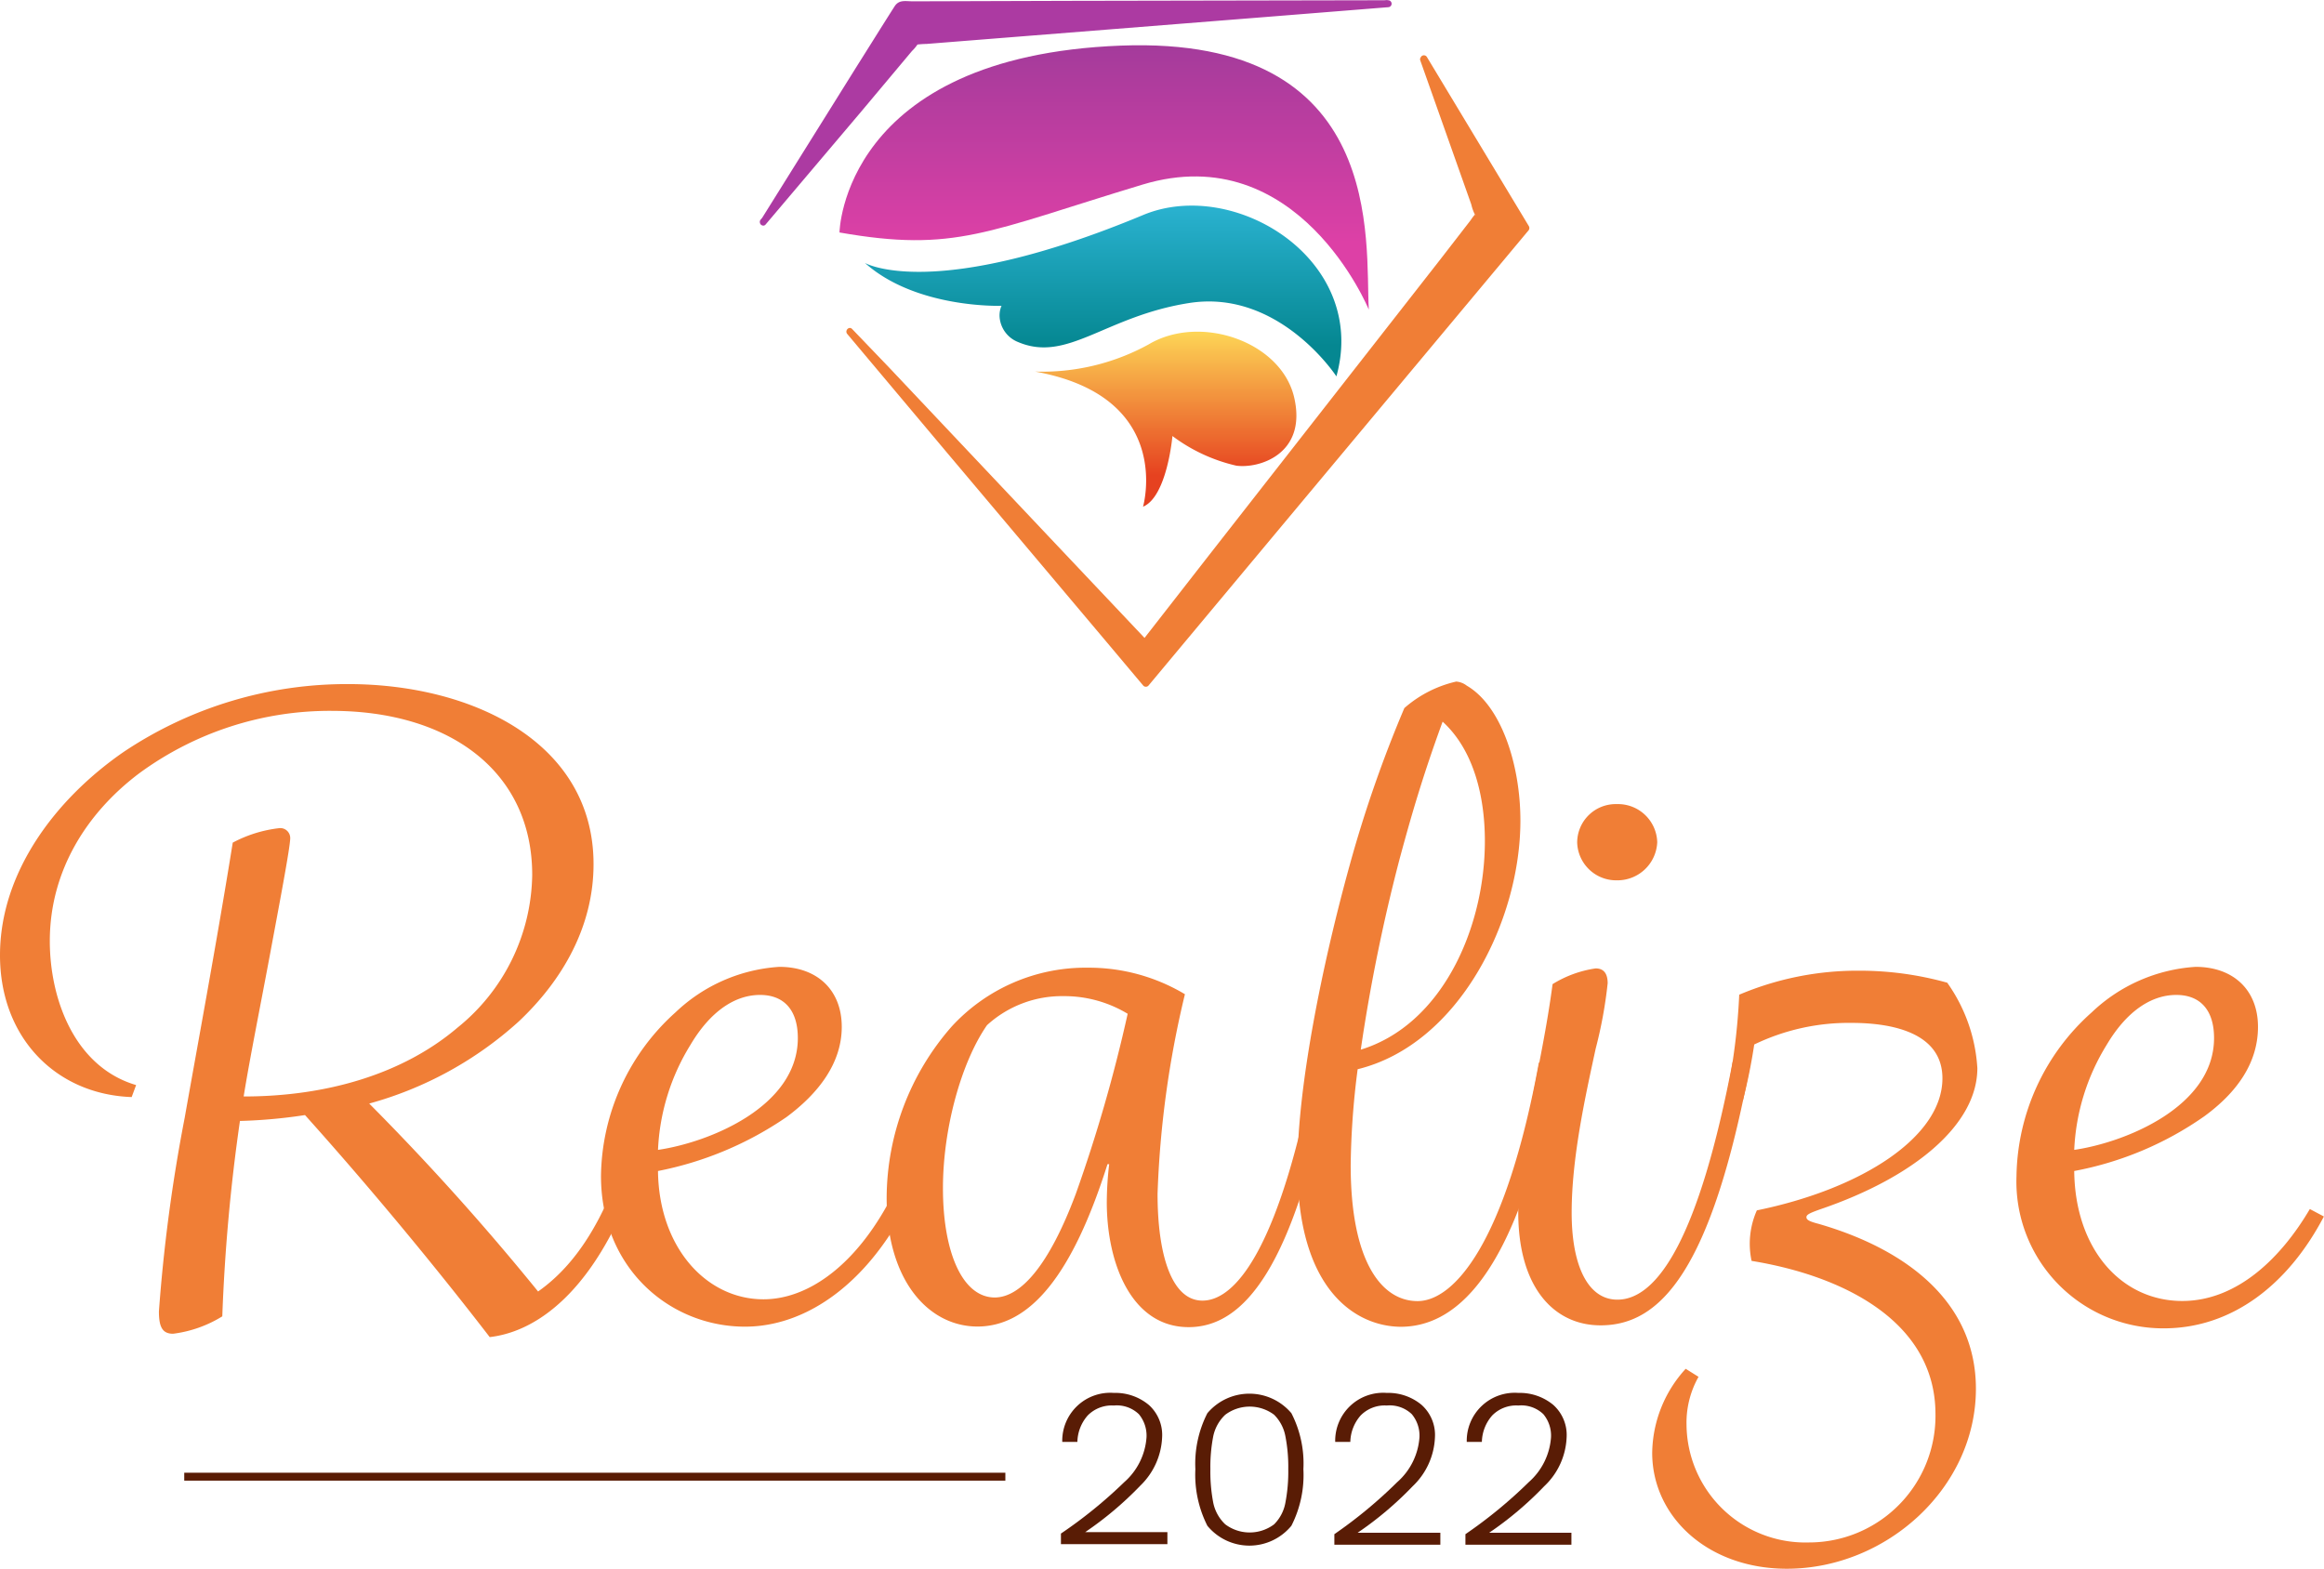 <svg xmlns="http://www.w3.org/2000/svg" xmlns:xlink="http://www.w3.org/1999/xlink" viewBox="0 0 193.62 130.73"><defs><style>.cls-1{fill:#ac3aa2;}.cls-2{fill:#f07e36;}.cls-3{fill:#591c05;}.cls-4{fill:url(#Gradiente_sem_nome_13);}.cls-5{fill:url(#Gradiente_sem_nome_24);}.cls-6{fill:url(#Gradiente_sem_nome_42);}</style><linearGradient id="Gradiente_sem_nome_13" x1="91.99" y1="3.51" x2="91.99" y2="28.1" gradientUnits="userSpaceOnUse"><stop offset="0" stop-color="#a33b9b"></stop><stop offset="0.68" stop-color="#dd40a6"></stop></linearGradient><linearGradient id="Gradiente_sem_nome_24" x1="91.91" y1="17.16" x2="91.91" y2="31.39" gradientUnits="userSpaceOnUse"><stop offset="0" stop-color="#2ab2d0"></stop><stop offset="0.82" stop-color="#058791"></stop></linearGradient><linearGradient id="Gradiente_sem_nome_42" x1="97.12" y1="27.64" x2="97.12" y2="42.22" gradientUnits="userSpaceOnUse"><stop offset="0.01" stop-color="#fdd455"></stop><stop offset="0.06" stop-color="#fbca52"></stop><stop offset="0.82" stop-color="#e64220"></stop></linearGradient></defs><g id="Camada_2" data-name="Camada 2"><g id="Camada_1-2" data-name="Camada 1"><polygon class="cls-1" points="63.58 18.5 74.96 0.4 115.59 0.29 76.3 3.41 63.58 18.5"></polygon><path class="cls-1" d="M63.83,18.64,70.6,7.88l3.9-6.21A5.18,5.18,0,0,0,75.2.56c-.14.5-.35,0-.12.14a1.37,1.37,0,0,0,.45,0L104.94.61l10.65,0V0L90.77,2l-13,1c-.53,0-1.31,0-1.73.29a10.47,10.47,0,0,0-1.14,1.34L72.76,7.16,63.38,18.29c-.25.29.17.7.41.41l8-9.45,4.19-5a3.24,3.24,0,0,0,.45-.53c.09-.2.1-.07-.07,0a7.72,7.72,0,0,1,.84-.06l28.45-2.26,10-.8a.29.29,0,0,0,0-.58L89.22.07,76.07.11c-.65,0-1.16-.16-1.54.42-1.06,1.66-2.1,3.34-3.15,5l-8,12.81C63.13,18.67,63.63,19,63.83,18.64Z"></path><polygon class="cls-2" points="118.63 4.9 127.14 18.97 95.47 56.93 70.81 27.63 95.38 53.59 123.23 17.88 118.63 4.9"></polygon><path class="cls-2" d="M118.38,5.05l8.51,14.07,0-.36L116.19,31.64,99.2,52l-3.94,4.73h.41l-8.32-9.89L74.08,31.06,71,27.42l-.41.41,8.27,8.75,13.22,14,3.07,3.24a.3.3,0,0,0,.41,0l14.59-18.7,9.55-12.24,2.93-3.76c.32-.41.89-.89.82-1.41a14.24,14.24,0,0,0-.89-2.52l-1.53-4.31-2.14-6c-.12-.35-.69-.2-.56.16l4.25,12a3.62,3.62,0,0,0,.29.82c.18.22-.08.07.12-.1a3.66,3.66,0,0,0-.46.58L120,21.61,100.72,46.27l-5.55,7.12h.41l-8.27-8.75-13.22-14L71,27.42c-.26-.28-.65.13-.41.41l8.31,9.89L92.2,53.5l3.06,3.64a.3.3,0,0,0,.41,0l10.75-12.88,17-20.36,3.94-4.72a.32.32,0,0,0,0-.36L118.88,4.75A.29.29,0,0,0,118.38,5.05Z"></path><path class="cls-3" d="M93.66,123.5a5.49,5.49,0,0,0,1.86-3.74,2.79,2.79,0,0,0-.64-1.93,2.65,2.65,0,0,0-2.08-.72,2.81,2.81,0,0,0-2.18.83,3.45,3.45,0,0,0-.86,2.2H88.5a4,4,0,0,1,4.3-4.08,4.34,4.34,0,0,1,2.91,1,3.36,3.36,0,0,1,1.11,2.7A5.94,5.94,0,0,1,95,123.79a28.63,28.63,0,0,1-4.59,3.87h6.85v1H88.39v-.88A38.55,38.55,0,0,0,93.66,123.5Z"></path><path class="cls-3" d="M100.59,117.75a4.58,4.58,0,0,1,7,0,9.15,9.15,0,0,1,1,4.66,9.32,9.32,0,0,1-1,4.72,4.53,4.53,0,0,1-7,0,9.43,9.43,0,0,1-1-4.72A9.26,9.26,0,0,1,100.59,117.75Zm6.5,1.92a3.4,3.4,0,0,0-.94-1.79,3.39,3.39,0,0,0-4.07,0,3.41,3.41,0,0,0-1,1.79,13.34,13.34,0,0,0-.24,2.74,13.69,13.69,0,0,0,.24,2.8,3.41,3.41,0,0,0,1,1.8,3.39,3.39,0,0,0,4.07,0,3.39,3.39,0,0,0,.94-1.8,13.69,13.69,0,0,0,.24-2.8A13.34,13.34,0,0,0,107.09,119.67Z"></path><path class="cls-3" d="M116.4,123.5a5.49,5.49,0,0,0,1.86-3.74,2.79,2.79,0,0,0-.64-1.93,2.66,2.66,0,0,0-2.08-.72,2.8,2.8,0,0,0-2.18.83,3.45,3.45,0,0,0-.86,2.2h-1.26a4,4,0,0,1,4.3-4.08,4.33,4.33,0,0,1,2.9,1,3.36,3.36,0,0,1,1.11,2.7,5.94,5.94,0,0,1-1.86,4.08,28.53,28.53,0,0,1-4.58,3.87H120v1h-8.83v-.88A38.55,38.55,0,0,0,116.4,123.5Z"></path><path class="cls-3" d="M127.36,123.5a5.49,5.49,0,0,0,1.86-3.74,2.79,2.79,0,0,0-.64-1.93,2.65,2.65,0,0,0-2.08-.72,2.8,2.8,0,0,0-2.18.83,3.45,3.45,0,0,0-.86,2.2H122.2a4,4,0,0,1,4.3-4.08,4.37,4.37,0,0,1,2.91,1,3.36,3.36,0,0,1,1.11,2.7,5.91,5.91,0,0,1-1.87,4.08,28.53,28.53,0,0,1-4.58,3.87h6.85v1h-8.83v-.88A38.55,38.55,0,0,0,127.36,123.5Z"></path><rect class="cls-3" x="15.35" y="122.71" width="68.41" height="0.66"></rect><path class="cls-2" d="M15.39,93.12c.88-5,2.71-14.84,4-22.91A10.85,10.85,0,0,1,23.3,69a.83.83,0,0,1,.88.83c0,.76-.95,5.73-1.68,9.66-.81,4.35-1.69,8.7-2.2,11.87,6.89,0,13.26-1.86,17.81-5.73A16.63,16.63,0,0,0,44.34,72.9c0-8.63-6.89-13.67-16.71-13.67a26.85,26.85,0,0,0-16,5.18c-4.32,3.24-7.48,8.07-7.48,14,0,4.83,2.06,10.49,7.19,12l-.37,1C4.69,91.19,0,86.49,0,79.59s4.62-13,10.26-16.91A33.38,33.38,0,0,1,29,57c10.41,0,20.45,4.9,20.45,15,0,5.18-2.57,9.66-6.23,13.11a30.59,30.59,0,0,1-12.46,6.84,209.08,209.08,0,0,1,14.07,15.66c3.52-2.48,7-7.45,9.09-19.05l1.46.21c-2.85,15.87-9.08,22-14.58,22.64-4.62-6-10-12.49-15.39-18.5a43.13,43.13,0,0,1-5.42.49,152.15,152.15,0,0,0-1.47,16.28,10.19,10.19,0,0,1-4.1,1.45c-.88,0-1.18-.55-1.18-1.86A136.93,136.93,0,0,1,15.39,93.12Z"></path><path class="cls-2" d="M56.28,84.35a13.8,13.8,0,0,1,8.65-3.79c3.15,0,5.2,1.93,5.2,5s-2,5.59-4.61,7.52a28.61,28.61,0,0,1-10.7,4.49c.07,6.34,4,10.69,8.79,10.69,5.42,0,11.8-6.07,14.29-19.74l1.47.21c-2.79,15.32-10.48,21.81-17.3,21.81-6.23,0-12-4.83-12-12.56A18.61,18.61,0,0,1,56.28,84.35Zm10.19,2.14c0-2.27-1.1-3.59-3.15-3.59s-4.11,1.32-5.79,4.15a18.15,18.15,0,0,0-2.71,8.76C59.07,95.19,66.47,92.22,66.47,86.49Z"></path><path class="cls-2" d="M73.87,99.81a21.77,21.77,0,0,1,5.42-14.28,15.15,15.15,0,0,1,11.36-4.9,15.59,15.59,0,0,1,8.07,2.21,82.44,82.44,0,0,0-2.28,16.63c0,5.1,1.18,8.9,3.74,8.9,3,0,6.6-5.11,9.38-19.88l1.47.21c-3.15,17.12-7.48,21.88-12,21.88-4.76,0-6.82-5.31-6.82-10.42A28,28,0,0,1,92.41,97h-.14c-2.93,9.25-6.45,13.53-10.85,13.53C77.32,110.51,73.87,106.65,73.87,99.81Zm15.76-.34a126.19,126.19,0,0,0,4.32-15A10.2,10.2,0,0,0,88.6,83a9.26,9.26,0,0,0-6.37,2.42C80.1,88.49,78.56,94,78.56,99c0,5.32,1.61,9.11,4.33,9.11C85,108.09,87.36,105.54,89.63,99.47Z"></path><path class="cls-2" d="M108.1,97.19c0-6.63,2.05-16.84,4.39-25.26A104.53,104.53,0,0,1,117,59a9.87,9.87,0,0,1,4.32-2.21,1.62,1.62,0,0,1,.88.34c2.86,1.66,4.47,6.56,4.47,11.25,0,8.35-5.13,18.64-13.56,20.71a67.18,67.18,0,0,0-.58,8c0,8,2.56,11.32,5.57,11.32s7.33-4.76,10.11-19.88l1.47.21c-3.3,18.29-8.8,21.81-13,21.81C112.93,110.51,108.1,107.47,108.1,97.19Zm15.61-27.12c0-3.59-.88-7.53-3.52-9.94-1.69,4.62-2.64,7.94-3.59,11.46a146,146,0,0,0-3.23,15.87C120.11,85.39,123.71,77.38,123.71,70.07Z"></path><path class="cls-2" d="M126.49,101c0-5.73,1.91-11.81,2.86-19a9.34,9.34,0,0,1,3.59-1.31c.66,0,1,.41,1,1.24a37.11,37.11,0,0,1-1,5.45c-.88,4.07-2,9.11-2,13.67,0,4.34,1.32,7.24,3.81,7.24,3.37,0,6.82-5.24,9.6-19.81l1.47.21c-3.23,17.19-7.48,21.74-12.46,21.74C129.57,110.44,126.49,107.4,126.49,101Zm4.91-30.78A3.21,3.21,0,0,1,134.7,67a3.27,3.27,0,0,1,3.37,3.18,3.32,3.32,0,0,1-3.37,3.17A3.25,3.25,0,0,1,131.4,70.21Z"></path><path class="cls-2" d="M141.51,114.72a7.77,7.77,0,0,0-1,4,9.9,9.9,0,0,0,10.18,9.8,10.54,10.54,0,0,0,10.56-10.69c0-7.73-7.7-11.53-15.32-12.77a6.84,6.84,0,0,1,.44-4.21c8.79-1.8,15.46-6.14,15.46-11,0-3.86-4.32-4.62-7.55-4.62a18.11,18.11,0,0,0-8.13,1.8,46.84,46.84,0,0,1-.95,4.69l-1.39-.28a52.67,52.67,0,0,0,1.09-8.56,25.24,25.24,0,0,1,10-2,27.14,27.14,0,0,1,7.33,1A13.69,13.69,0,0,1,164.74,89c0,4.76-5.35,9.11-13,11.73-1,.35-1.24.48-1.24.69s.22.35,1,.55c7.41,2.14,13.12,6.56,13.12,13.74,0,8.28-7.47,15-15.75,15-6.6,0-11.22-4.35-11.22-9.66a10.56,10.56,0,0,1,2.79-7Z"></path><path class="cls-2" d="M174.27,84.35a13.8,13.8,0,0,1,8.65-3.79c3.15,0,5.2,1.93,5.2,5s-1.83,5.52-4.47,7.45a27.76,27.76,0,0,1-10.84,4.56c.07,6.55,3.95,10.83,9,10.83,4.62,0,8.28-3.66,10.63-7.66l1.17.62c-3,5.73-7.7,9.32-13.34,9.32A12.23,12.23,0,0,1,168,98,18.61,18.61,0,0,1,174.27,84.35Zm10.19,2.14c0-2.27-1.1-3.59-3.15-3.59s-4.11,1.32-5.79,4.15a18.15,18.15,0,0,0-2.71,8.76C177.06,95.19,184.46,92.22,184.46,86.49Z"></path><path class="cls-4" d="M69.94,19.37S70.17,4.69,93.39,3.8c22.19-.84,20.33,16.36,20.65,22,0,0-5.87-14.34-18.85-10.42S79.58,21.06,69.94,19.37Z"></path><path class="cls-5" d="M72.06,21.91s5.69,3.29,23.19-4c7.62-3.17,18.79,3.76,16.09,13.45,0,0-4.76-7.3-12.28-6.11-7,1.1-10.12,5-14.24,3.25a2.44,2.44,0,0,1-1.54-2.08,2,2,0,0,1,.16-.94S76.35,25.74,72.06,21.91Z"></path><path class="cls-6" d="M95.23,42.22s2.65-9.17-9-11.26a18.43,18.43,0,0,0,9.46-2.26c4.3-2.57,11.08-.24,12.14,4.45S104.9,39.06,103,38.8a14.1,14.1,0,0,1-5.32-2.47S97.24,41.38,95.23,42.22Z"></path></g></g></svg>